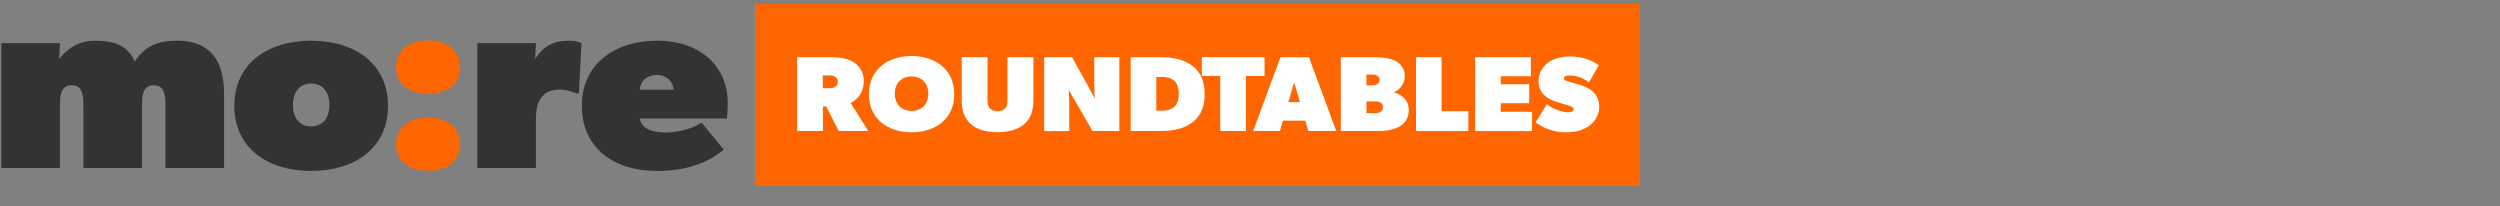 <?xml version="1.0" encoding="UTF-8" standalone="no"?>
<svg xmlns:inkscape="http://www.inkscape.org/namespaces/inkscape" xmlns:sodipodi="http://sodipodi.sourceforge.net/DTD/sodipodi-0.dtd" xmlns="http://www.w3.org/2000/svg" xmlns:svg="http://www.w3.org/2000/svg" width="400" height="33" viewBox="0 0 400 33" fill="none" version="1.1" id="svg9" sodipodi:docname="Group 2279.svg" xml:space="preserve" inkscape:export-filename="morelabs.svg" inkscape:export-xdpi="96" inkscape:export-ydpi="96">
  <rect x="0" y="0" width="400" height="33" fill="#808080" stroke="none"/>
  <defs id="defs9"></defs>
  <g style="fill:none" id="g10" transform="matrix(0.959,0,0,0.959,0.214,0.632)">
    <path d="m 96.794,6.538 c 0,0 -0.653,-0.407 -2.173,-0.407 -2.39,0 -4.13,0.816 -5.562,3.063 L 89.189,6.538 H 79.41 V 27.371 h 9.778 v -8.169 c 0,-2.492 0.738,-4.902 3.91,-4.902 1.304,0 2.39,0.408 2.826,0.614 h 0.434 L 96.793,6.538 Z M 121.191,16.547 c 0,-6.331 -4.78,-10.416 -11.733,-10.416 -6.953,0 -12.603,3.717 -12.603,10.865 0,7.149 5.432,10.865 12.472,10.865 7.041,0 10.125,-2.737 11.212,-3.554 l -3.693,-4.493 c -1.957,1.225 -4.347,1.634 -6.084,1.634 -1.737,0 -3.91,-0.408 -4.259,-2.329 h 14.559 c 0,0 0.131,-1.347 0.131,-2.573 m -9.039,-2.247 h -5.65 c 0.132,-1.429 1.217,-2.451 2.826,-2.451 1.609,0 2.738,1.022 2.825,2.451" fill="#333333" id="path1"></path>
    <path d="m 76.511,10.542 c 0,-2.86 -2.173,-4.453 -5.301,-4.453 -3.128,0 -5.346,1.594 -5.346,4.453 0,2.859 2.173,4.412 5.346,4.412 3.173,0 5.301,-1.553 5.301,-4.412 z m 0,12.866 c 0,-2.86 -2.173,-4.452 -5.301,-4.452 -3.128,0 -5.346,1.593 -5.346,4.452 0,2.859 2.173,4.413 5.346,4.413 3.173,0 5.301,-1.553 5.301,-4.413 z" fill="#ff6600" id="path2"></path>
    <path d="M 37.157,27.372 V 14.913 c 0,-5.514 -2.39,-8.782 -7.823,-8.782 -3.476,0 -5.433,1.022 -7.083,3.472 -1.174,-2.86 -3.781,-3.472 -6.605,-3.472 -2.824,0 -4.78,1.43 -5.998,3.064 L 9.777,6.539 H 0 V 27.372 h 9.778 v -10.62 c 0,-2.042 0.434,-3.186 1.956,-3.186 1.521,0 1.956,1.143 1.956,3.186 v 10.62 h 9.78 v -10.62 c 0,-2.042 0.433,-3.186 1.956,-3.186 1.523,0 1.956,1.143 1.956,3.186 v 10.62 h 9.778 z M 64.513,16.996 c 0,-6.945 -5.433,-10.865 -12.82,-10.865 -7.387,0 -12.82,3.922 -12.82,10.865 0,6.944 5.433,10.865 12.82,10.865 7.387,0 12.82,-3.922 12.82,-10.865 z m -9.778,-0.123 c 0,2.125 -1.086,3.554 -3.043,3.554 -1.957,0 -3.043,-1.429 -3.043,-3.554 0,-2.125 1.087,-3.595 3.043,-3.595 1.956,0 3.043,1.43 3.043,3.595 z" fill="#333333" id="path3"></path>
    <path d="M 273.374,0 H 125.745 v 30.379 h 147.629 z" fill="#ff6600" id="path4"></path>
    <path d="m 266.593,17.149 c 0,1.285 -0.665,2.446 -1.71,3.214 -1.044,0.75 -2.355,1.053 -3.874,1.053 -1.52,0 -3.267,-0.393 -5.053,-1.643 l 1.899,-3.035 c 1.216,0.964 2.926,1.339 3.495,1.339 0.57,0 0.969,-0.161 0.969,-0.518 0,-0.357 -0.475,-0.5 -0.95,-0.643 -0.474,-0.125 -1.519,-0.446 -1.899,-0.571 -0.38,-0.143 -1.14,-0.375 -1.804,-0.911 -0.665,-0.536 -1.197,-1.285 -1.197,-2.624 0,-1.339 0.741,-2.375 1.519,-2.982 0.798,-0.625 2.109,-1.071 3.856,-1.071 1.748,0 3.533,0.589 4.673,1.482 l -1.634,2.857 c -0.987,-0.821 -2.431,-1.178 -3.115,-1.178 -0.683,0 -1.063,0.125 -1.063,0.5 0,0.357 0.607,0.482 0.911,0.571 0.304,0.089 1.102,0.303 1.558,0.446 0.456,0.143 1.519,0.5 2.184,1.036 0.665,0.536 1.235,1.375 1.235,2.678 z" fill="#ffffff" id="path5"></path>
    <path d="m 255.385,17.988 v 3.214 h -9.497 V 8.883 h 9.307 v 3.178 h -5.034 v 1.339 h 4.749 v 3.16 h -4.749 v 1.428 z" fill="#ffffff" id="path6"></path>
    <path d="m 244.757,17.899 v 3.303 H 236.02 V 8.883 h 4.273 v 9.016 z" fill="#ffffff" id="path7"></path>
    <path d="m 234.82,17.631 c 0,1.428 -0.608,2.232 -1.462,2.767 -0.855,0.536 -2.185,0.803 -3.419,0.803 H 223.48 V 8.883 h 5.414 c 1.139,0 2.374,0.089 3.324,0.446 0.95,0.357 1.937,1.25 1.937,2.678 0,1.428 -0.987,2.41 -1.842,2.732 1.519,0.393 2.507,1.464 2.507,2.892 z m -4.881,-4.945 c 0,-0.321 -0.095,-0.536 -0.38,-0.714 -0.285,-0.179 -0.475,-0.179 -0.95,-0.179 h -0.855 v 1.785 h 0.855 c 0.475,0 0.665,-0.018 0.95,-0.196 0.285,-0.178 0.38,-0.393 0.38,-0.696 z m 0.569,4.553 c 0,-0.321 -0.095,-0.589 -0.38,-0.768 -0.284,-0.179 -0.474,-0.214 -0.949,-0.214 h -1.425 v 1.964 h 1.425 c 0.475,0 0.665,-0.054 0.949,-0.232 0.285,-0.178 0.38,-0.446 0.38,-0.75 z" fill="#ffffff" id="path8"></path>
    <path d="m 218.163,8.883 4.558,12.319 h -4.653 l -0.513,-1.732 h -3.742 l -0.494,1.732 h -4.464 l 4.559,-12.319 z m -3.438,7.498 h 1.937 l -0.969,-3.303 z" fill="#ffffff" id="path9"></path>
    <path d="M 210.756,8.883 V 12.025 h -3.096 v 9.177 h -4.293 V 12.025 H 200.29 V 8.883 Z" fill="#ffffff" id="path10"></path>
    <path d="m 200.769,15.042 c 0,2.499 -0.95,3.928 -2.184,4.82 -1.235,0.893 -2.944,1.339 -5.224,1.339 h -4.938 V 8.883 h 4.938 c 2.28,0 3.989,0.446 5.224,1.339 1.234,0.893 2.184,2.321 2.184,4.821 z m -4.331,0 c 0,-1.25 -0.36,-1.875 -0.759,-2.232 -0.38,-0.357 -1.045,-0.625 -1.995,-0.625 h -0.987 v 5.624 h 0.987 c 0.95,0 1.615,-0.268 1.995,-0.625 0.38,-0.357 0.759,-0.893 0.759,-2.142 z" fill="#ffffff" id="path11"></path>
    <path d="M 186.527,8.883 V 21.202 h -4.463 l -3.989,-6.874 c 0,0 0.095,1.339 0.095,2.232 v 4.642 h -4.179 V 8.883 h 4.654 l 3.799,6.874 c 0,0 -0.095,-1.339 -0.095,-2.232 V 8.883 Z" fill="#ffffff" id="path12"></path>
    <path d="m 172.192,8.883 v 7.052 c 0,1.964 -0.475,3.124 -1.425,4.017 -0.949,0.893 -2.469,1.446 -4.558,1.446 -2.09,0 -3.609,-0.553 -4.559,-1.446 -0.95,-0.893 -1.424,-2.053 -1.424,-4.017 V 8.883 h 4.311 v 7.231 c 0,0.732 0.152,1.071 0.437,1.339 0.285,0.268 0.665,0.446 1.235,0.446 0.57,0 0.95,-0.178 1.234,-0.446 0.285,-0.268 0.418,-0.625 0.418,-1.339 V 8.883 Z" fill="#ffffff" id="path13"></path>
    <path d="m 158.991,15.06 c 0,4.017 -3.039,6.356 -7.123,6.356 -4.084,0 -7.123,-2.339 -7.123,-6.356 0,-4.017 3.039,-6.374 7.123,-6.374 4.084,0 7.123,2.357 7.123,6.374 z M 154.66,14.971 c 0,-1.696 -1.083,-2.874 -2.792,-2.874 -1.71,0 -2.811,1.178 -2.811,2.874 0,1.696 1.101,2.874 2.811,2.874 1.709,0 2.792,-1.178 2.792,-2.874 z" fill="#ffffff" id="path14"></path>
    <path d="m 141.703,16.524 2.944,4.678 h -4.939 l -2.089,-4.106 h -0.551 v 4.106 h -4.293 V 8.883 h 5.699 c 1.614,0 2.849,0.268 3.799,0.893 0.949,0.625 1.614,1.696 1.614,3.035 0,2.499 -1.614,3.392 -2.184,3.713 z m -2.147,-3.535 c 0,-0.536 -0.285,-0.714 -0.475,-0.839 -0.189,-0.143 -0.474,-0.232 -0.949,-0.232 h -1.083 v 2.142 h 1.083 c 0.475,0 0.779,-0.089 0.949,-0.214 0.209,-0.143 0.475,-0.321 0.475,-0.857 z" fill="#ffffff" id="path15"></path>
  </g>
</svg>
